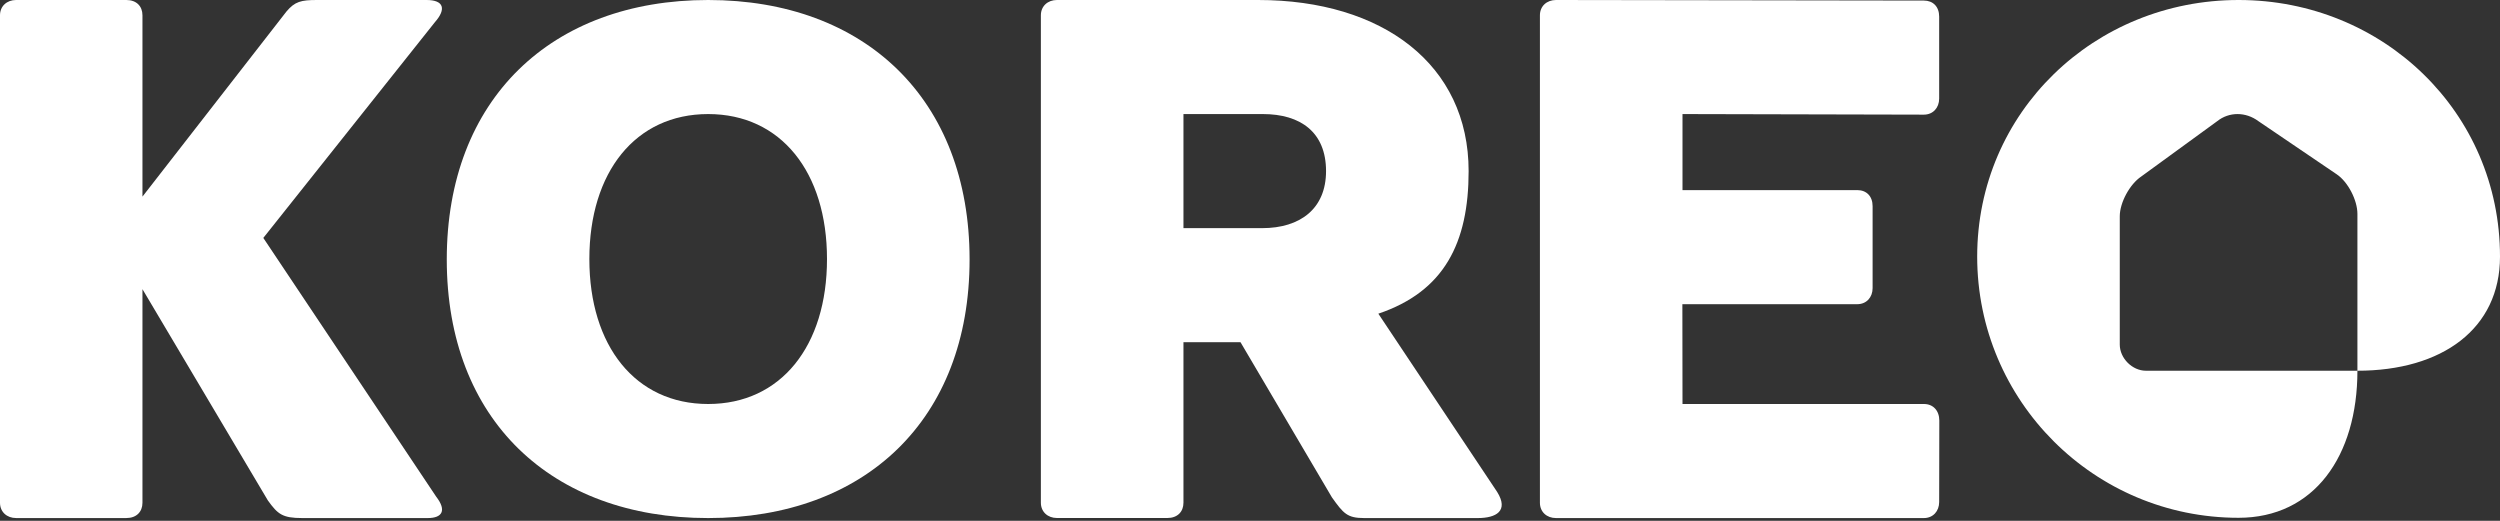 <svg width="120" height="25" viewBox="0 0 120 25" fill="none" xmlns="http://www.w3.org/2000/svg">
<rect x="0" y="0" width="120" height="25" fill="#333333" stroke="none"/>
<path d="M73.916 24.133C73.916 24.574 74.247 24.867 74.688 24.867H92.346C92.786 24.867 93.08 24.537 93.08 24.096L93.087 20.19C93.087 19.713 92.793 19.392 92.352 19.392H80.76L80.754 14.601H89.15C89.591 14.601 89.885 14.27 89.885 13.83V9.897C89.885 9.419 89.591 9.125 89.15 9.125H80.76V5.475L92.346 5.503C92.786 5.503 93.08 5.172 93.08 4.732V0.798C93.08 0.321 92.786 0.027 92.346 0.027L74.688 0C74.247 0 73.916 0.294 73.916 0.734V24.133Z" fill="white"/>
<path d="M49.962 24.13C49.962 24.57 50.292 24.864 50.733 24.864H56.035C56.512 24.864 56.806 24.57 56.806 24.13V16.426H59.544L63.933 23.875C64.484 24.647 64.668 24.867 65.475 24.867H70.933C71.814 24.867 72.433 24.525 71.863 23.612L66.16 15.057C69.318 13.992 70.494 11.665 70.494 8.213C70.494 3.109 66.376 0 60.39 0H50.733C50.292 0 49.962 0.294 49.962 0.734V24.13ZM60.618 5.475C62.418 5.475 63.65 6.34 63.65 8.213C63.65 10.012 62.418 10.951 60.582 10.951H56.806V5.475H60.618Z" fill="white"/>
<path d="M0 24.132C0 24.572 0.33 24.866 0.771 24.866H6.067C6.544 24.866 6.838 24.572 6.838 24.132V13.88L12.858 24.022C13.335 24.683 13.556 24.867 14.51 24.867H20.532C21.23 24.867 21.45 24.5 20.936 23.839L12.639 11.42L20.875 1.065C21.425 0.441 21.315 0 20.471 0H15.22C14.449 0 14.155 0.073 13.751 0.551L6.838 9.437V0.734C6.838 0.294 6.544 0 6.067 0H0.771C0.33 0 0 0.294 0 0.734V24.132Z" fill="white"/>
<path d="M33.992 24.867C41.514 24.867 46.54 20.154 46.54 12.455C46.54 4.755 41.514 0 33.992 0C26.471 0 21.445 4.755 21.445 12.455C21.445 20.154 26.471 24.867 33.992 24.867ZM33.992 19.392C30.499 19.392 28.289 16.604 28.289 12.434C28.289 8.263 30.499 5.475 33.992 5.475C37.486 5.475 39.696 8.263 39.696 12.434C39.696 16.604 37.486 19.392 33.992 19.392Z" fill="white"/>
<path d="M107.452 0C100.524 0 94.905 5.388 94.905 12.317C94.905 19.245 100.521 24.854 107.45 24.854C111.073 24.854 113.156 21.899 113.156 17.795H103.004C102.348 17.795 101.749 17.195 101.749 16.54V10.38C101.749 9.724 102.229 8.844 102.773 8.477L106.426 5.817C106.996 5.361 107.795 5.361 108.405 5.817L112.162 8.366C112.706 8.732 113.156 9.61 113.156 10.266V17.795C117.222 17.795 120 15.783 120 12.317C120 5.388 114.381 0 107.452 0Z" fill="white"/>
</svg>
